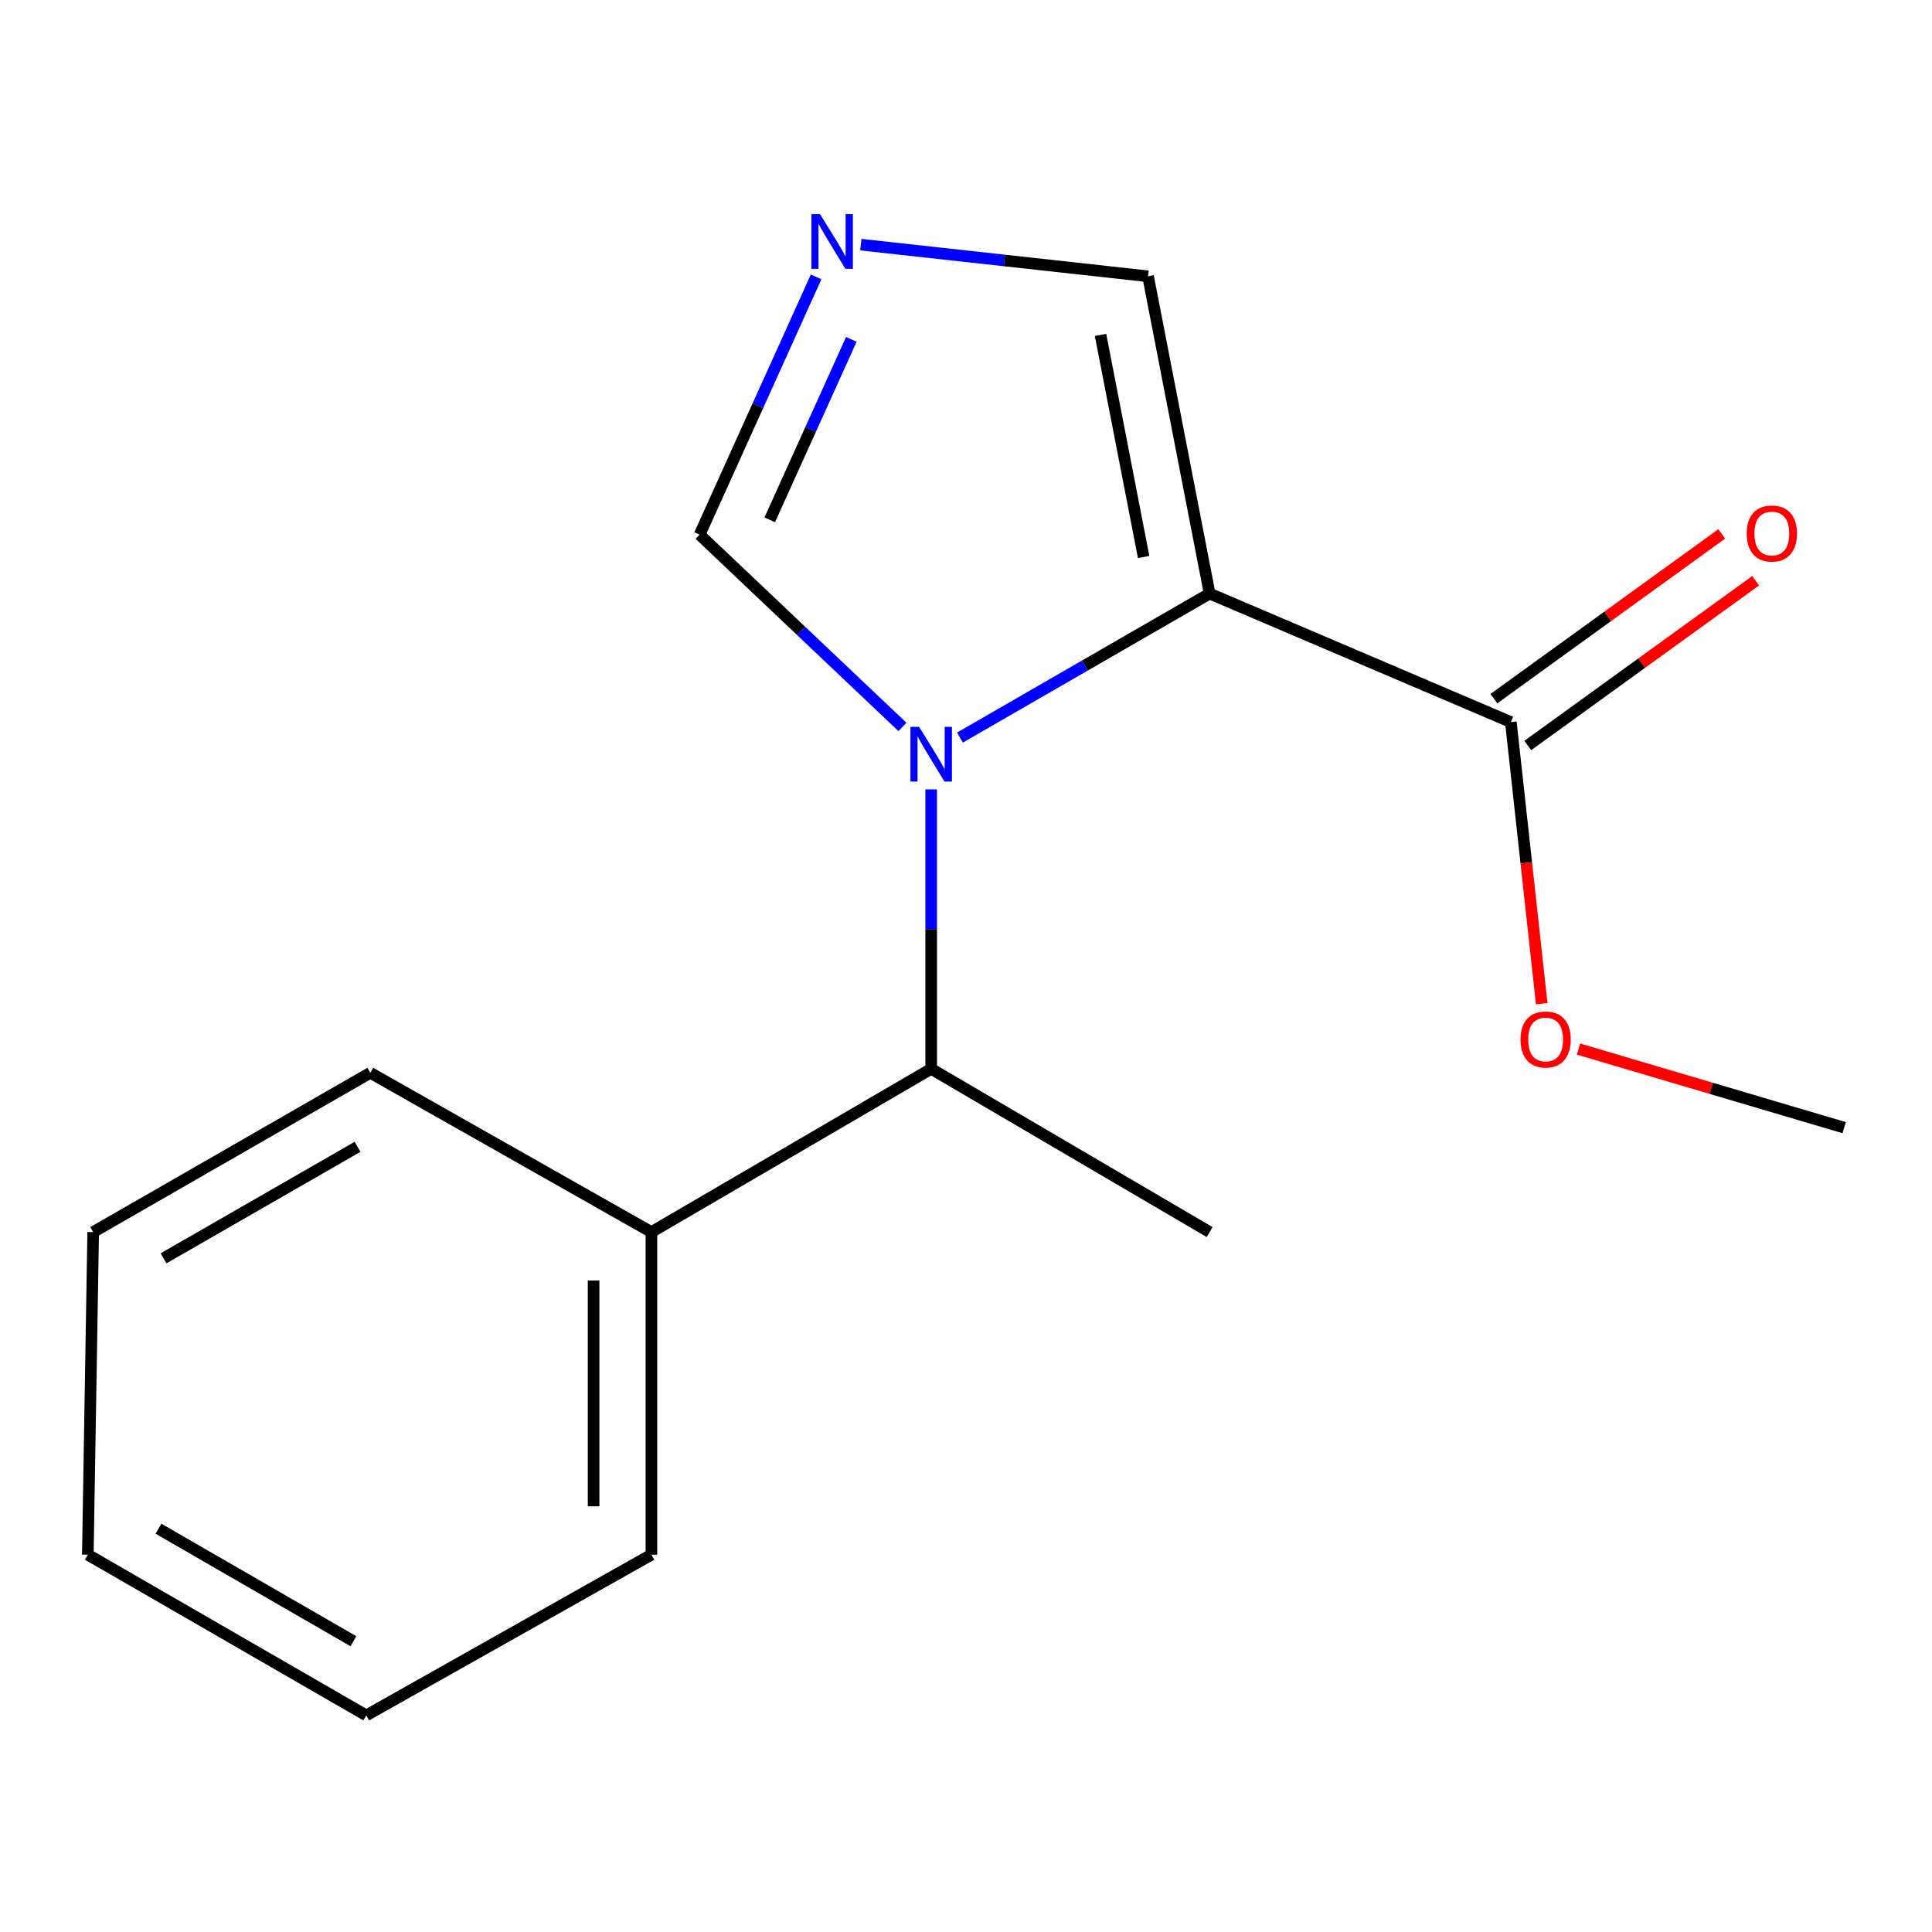 <?xml version='1.0' encoding='iso-8859-1'?>
<svg version='1.1' baseProfile='full'
              xmlns='http://www.w3.org/2000/svg'
                      xmlns:rdkit='http://www.rdkit.org/xml'
                      xmlns:xlink='http://www.w3.org/1999/xlink'
                  xml:space='preserve'
width='1000px' height='1000px' viewBox='0 0 1000 1000'>
<!-- END OF HEADER -->
<rect style='opacity:1.0;fill:#FFFFFF;stroke:none' width='1000' height='1000' x='0' y='0'> </rect>
<path class='bond-0' d='M 626.101,307.235 L 561.489,344.501' style='fill:none;fill-rule:evenodd;stroke:#000000;stroke-width:6px;stroke-linecap:butt;stroke-linejoin:miter;stroke-opacity:1' />
<path class='bond-0' d='M 561.489,344.501 L 496.878,381.767' style='fill:none;fill-rule:evenodd;stroke:#0000FF;stroke-width:6px;stroke-linecap:butt;stroke-linejoin:miter;stroke-opacity:1' />
<path class='bond-2' d='M 626.101,307.235 L 782.011,373.735' style='fill:none;fill-rule:evenodd;stroke:#000000;stroke-width:6px;stroke-linecap:butt;stroke-linejoin:miter;stroke-opacity:1' />
<path class='bond-5' d='M 626.101,307.235 L 594.231,143.013' style='fill:none;fill-rule:evenodd;stroke:#000000;stroke-width:6px;stroke-linecap:butt;stroke-linejoin:miter;stroke-opacity:1' />
<path class='bond-5' d='M 591.943,288.303 L 569.634,173.347' style='fill:none;fill-rule:evenodd;stroke:#000000;stroke-width:6px;stroke-linecap:butt;stroke-linejoin:miter;stroke-opacity:1' />
<path class='bond-3' d='M 467.11,376.267 L 414.611,326.506' style='fill:none;fill-rule:evenodd;stroke:#0000FF;stroke-width:6px;stroke-linecap:butt;stroke-linejoin:miter;stroke-opacity:1' />
<path class='bond-3' d='M 414.611,326.506 L 362.112,276.745' style='fill:none;fill-rule:evenodd;stroke:#000000;stroke-width:6px;stroke-linecap:butt;stroke-linejoin:miter;stroke-opacity:1' />
<path class='bond-4' d='M 481.978,408.592 L 481.978,480.905' style='fill:none;fill-rule:evenodd;stroke:#0000FF;stroke-width:6px;stroke-linecap:butt;stroke-linejoin:miter;stroke-opacity:1' />
<path class='bond-4' d='M 481.978,480.905 L 481.978,553.219' style='fill:none;fill-rule:evenodd;stroke:#000000;stroke-width:6px;stroke-linecap:butt;stroke-linejoin:miter;stroke-opacity:1' />
<path class='bond-1' d='M 445.56,126.628 L 519.895,134.82' style='fill:none;fill-rule:evenodd;stroke:#0000FF;stroke-width:6px;stroke-linecap:butt;stroke-linejoin:miter;stroke-opacity:1' />
<path class='bond-1' d='M 519.895,134.82 L 594.231,143.013' style='fill:none;fill-rule:evenodd;stroke:#000000;stroke-width:6px;stroke-linecap:butt;stroke-linejoin:miter;stroke-opacity:1' />
<path class='bond-16' d='M 422.424,143.315 L 392.268,210.03' style='fill:none;fill-rule:evenodd;stroke:#0000FF;stroke-width:6px;stroke-linecap:butt;stroke-linejoin:miter;stroke-opacity:1' />
<path class='bond-16' d='M 392.268,210.03 L 362.112,276.745' style='fill:none;fill-rule:evenodd;stroke:#000000;stroke-width:6px;stroke-linecap:butt;stroke-linejoin:miter;stroke-opacity:1' />
<path class='bond-16' d='M 440.646,175.655 L 419.537,222.356' style='fill:none;fill-rule:evenodd;stroke:#0000FF;stroke-width:6px;stroke-linecap:butt;stroke-linejoin:miter;stroke-opacity:1' />
<path class='bond-16' d='M 419.537,222.356 L 398.427,269.056' style='fill:none;fill-rule:evenodd;stroke:#000000;stroke-width:6px;stroke-linecap:butt;stroke-linejoin:miter;stroke-opacity:1' />
<path class='bond-6' d='M 790.777,385.861 L 849.741,343.231' style='fill:none;fill-rule:evenodd;stroke:#000000;stroke-width:6px;stroke-linecap:butt;stroke-linejoin:miter;stroke-opacity:1' />
<path class='bond-6' d='M 849.741,343.231 L 908.705,300.6' style='fill:none;fill-rule:evenodd;stroke:#FF0000;stroke-width:6px;stroke-linecap:butt;stroke-linejoin:miter;stroke-opacity:1' />
<path class='bond-6' d='M 773.244,361.61 L 832.208,318.98' style='fill:none;fill-rule:evenodd;stroke:#000000;stroke-width:6px;stroke-linecap:butt;stroke-linejoin:miter;stroke-opacity:1' />
<path class='bond-6' d='M 832.208,318.98 L 891.172,276.35' style='fill:none;fill-rule:evenodd;stroke:#FF0000;stroke-width:6px;stroke-linecap:butt;stroke-linejoin:miter;stroke-opacity:1' />
<path class='bond-8' d='M 782.011,373.735 L 790.002,446.621' style='fill:none;fill-rule:evenodd;stroke:#000000;stroke-width:6px;stroke-linecap:butt;stroke-linejoin:miter;stroke-opacity:1' />
<path class='bond-8' d='M 790.002,446.621 L 797.993,519.507' style='fill:none;fill-rule:evenodd;stroke:#FF0000;stroke-width:6px;stroke-linecap:butt;stroke-linejoin:miter;stroke-opacity:1' />
<path class='bond-7' d='M 481.978,553.219 L 337.174,637.724' style='fill:none;fill-rule:evenodd;stroke:#000000;stroke-width:6px;stroke-linecap:butt;stroke-linejoin:miter;stroke-opacity:1' />
<path class='bond-9' d='M 481.978,553.219 L 626.101,637.724' style='fill:none;fill-rule:evenodd;stroke:#000000;stroke-width:6px;stroke-linecap:butt;stroke-linejoin:miter;stroke-opacity:1' />
<path class='bond-10' d='M 337.174,637.724 L 337.174,804.706' style='fill:none;fill-rule:evenodd;stroke:#000000;stroke-width:6px;stroke-linecap:butt;stroke-linejoin:miter;stroke-opacity:1' />
<path class='bond-10' d='M 307.249,662.772 L 307.249,779.659' style='fill:none;fill-rule:evenodd;stroke:#000000;stroke-width:6px;stroke-linecap:butt;stroke-linejoin:miter;stroke-opacity:1' />
<path class='bond-11' d='M 337.174,637.724 L 191.672,555.281' style='fill:none;fill-rule:evenodd;stroke:#000000;stroke-width:6px;stroke-linecap:butt;stroke-linejoin:miter;stroke-opacity:1' />
<path class='bond-12' d='M 817.044,542.996 L 885.795,563.336' style='fill:none;fill-rule:evenodd;stroke:#FF0000;stroke-width:6px;stroke-linecap:butt;stroke-linejoin:miter;stroke-opacity:1' />
<path class='bond-12' d='M 885.795,563.336 L 954.545,583.676' style='fill:none;fill-rule:evenodd;stroke:#000000;stroke-width:6px;stroke-linecap:butt;stroke-linejoin:miter;stroke-opacity:1' />
<path class='bond-13' d='M 337.174,804.706 L 189.577,887.881' style='fill:none;fill-rule:evenodd;stroke:#000000;stroke-width:6px;stroke-linecap:butt;stroke-linejoin:miter;stroke-opacity:1' />
<path class='bond-14' d='M 191.672,555.281 L 48.231,637.724' style='fill:none;fill-rule:evenodd;stroke:#000000;stroke-width:6px;stroke-linecap:butt;stroke-linejoin:miter;stroke-opacity:1' />
<path class='bond-14' d='M 185.068,593.592 L 84.659,651.303' style='fill:none;fill-rule:evenodd;stroke:#000000;stroke-width:6px;stroke-linecap:butt;stroke-linejoin:miter;stroke-opacity:1' />
<path class='bond-17' d='M 189.577,887.881 L 45.455,804.706' style='fill:none;fill-rule:evenodd;stroke:#000000;stroke-width:6px;stroke-linecap:butt;stroke-linejoin:miter;stroke-opacity:1' />
<path class='bond-17' d='M 182.917,849.487 L 82.031,791.264' style='fill:none;fill-rule:evenodd;stroke:#000000;stroke-width:6px;stroke-linecap:butt;stroke-linejoin:miter;stroke-opacity:1' />
<path class='bond-15' d='M 48.231,637.724 L 45.455,804.706' style='fill:none;fill-rule:evenodd;stroke:#000000;stroke-width:6px;stroke-linecap:butt;stroke-linejoin:miter;stroke-opacity:1' />
<path  class='atom-1' d='M 475.718 376.2
L 484.998 391.2
Q 485.918 392.68, 487.398 395.36
Q 488.878 398.04, 488.958 398.2
L 488.958 376.2
L 492.718 376.2
L 492.718 404.52
L 488.838 404.52
L 478.878 388.12
Q 477.718 386.2, 476.478 384
Q 475.278 381.8, 474.918 381.12
L 474.918 404.52
L 471.238 404.52
L 471.238 376.2
L 475.718 376.2
' fill='#0000FF'/>
<path  class='atom-2' d='M 424.447 110.831
L 433.727 125.831
Q 434.647 127.311, 436.127 129.991
Q 437.607 132.671, 437.687 132.831
L 437.687 110.831
L 441.447 110.831
L 441.447 139.151
L 437.567 139.151
L 427.607 122.751
Q 426.447 120.831, 425.207 118.631
Q 424.007 116.431, 423.647 115.751
L 423.647 139.151
L 419.967 139.151
L 419.967 110.831
L 424.447 110.831
' fill='#0000FF'/>
<path  class='atom-7' d='M 904.106 276.143
Q 904.106 269.343, 907.466 265.543
Q 910.826 261.743, 917.106 261.743
Q 923.386 261.743, 926.746 265.543
Q 930.106 269.343, 930.106 276.143
Q 930.106 283.023, 926.706 286.943
Q 923.306 290.823, 917.106 290.823
Q 910.866 290.823, 907.466 286.943
Q 904.106 283.063, 904.106 276.143
M 917.106 287.623
Q 921.426 287.623, 923.746 284.743
Q 926.106 281.823, 926.106 276.143
Q 926.106 270.583, 923.746 267.783
Q 921.426 264.943, 917.106 264.943
Q 912.786 264.943, 910.426 267.743
Q 908.106 270.543, 908.106 276.143
Q 908.106 281.863, 910.426 284.743
Q 912.786 287.623, 917.106 287.623
' fill='#FF0000'/>
<path  class='atom-9' d='M 787.016 538.037
Q 787.016 531.237, 790.376 527.437
Q 793.736 523.637, 800.016 523.637
Q 806.296 523.637, 809.656 527.437
Q 813.016 531.237, 813.016 538.037
Q 813.016 544.917, 809.616 548.837
Q 806.216 552.717, 800.016 552.717
Q 793.776 552.717, 790.376 548.837
Q 787.016 544.957, 787.016 538.037
M 800.016 549.517
Q 804.336 549.517, 806.656 546.637
Q 809.016 543.717, 809.016 538.037
Q 809.016 532.477, 806.656 529.677
Q 804.336 526.837, 800.016 526.837
Q 795.696 526.837, 793.336 529.637
Q 791.016 532.437, 791.016 538.037
Q 791.016 543.757, 793.336 546.637
Q 795.696 549.517, 800.016 549.517
' fill='#FF0000'/>
</svg>
